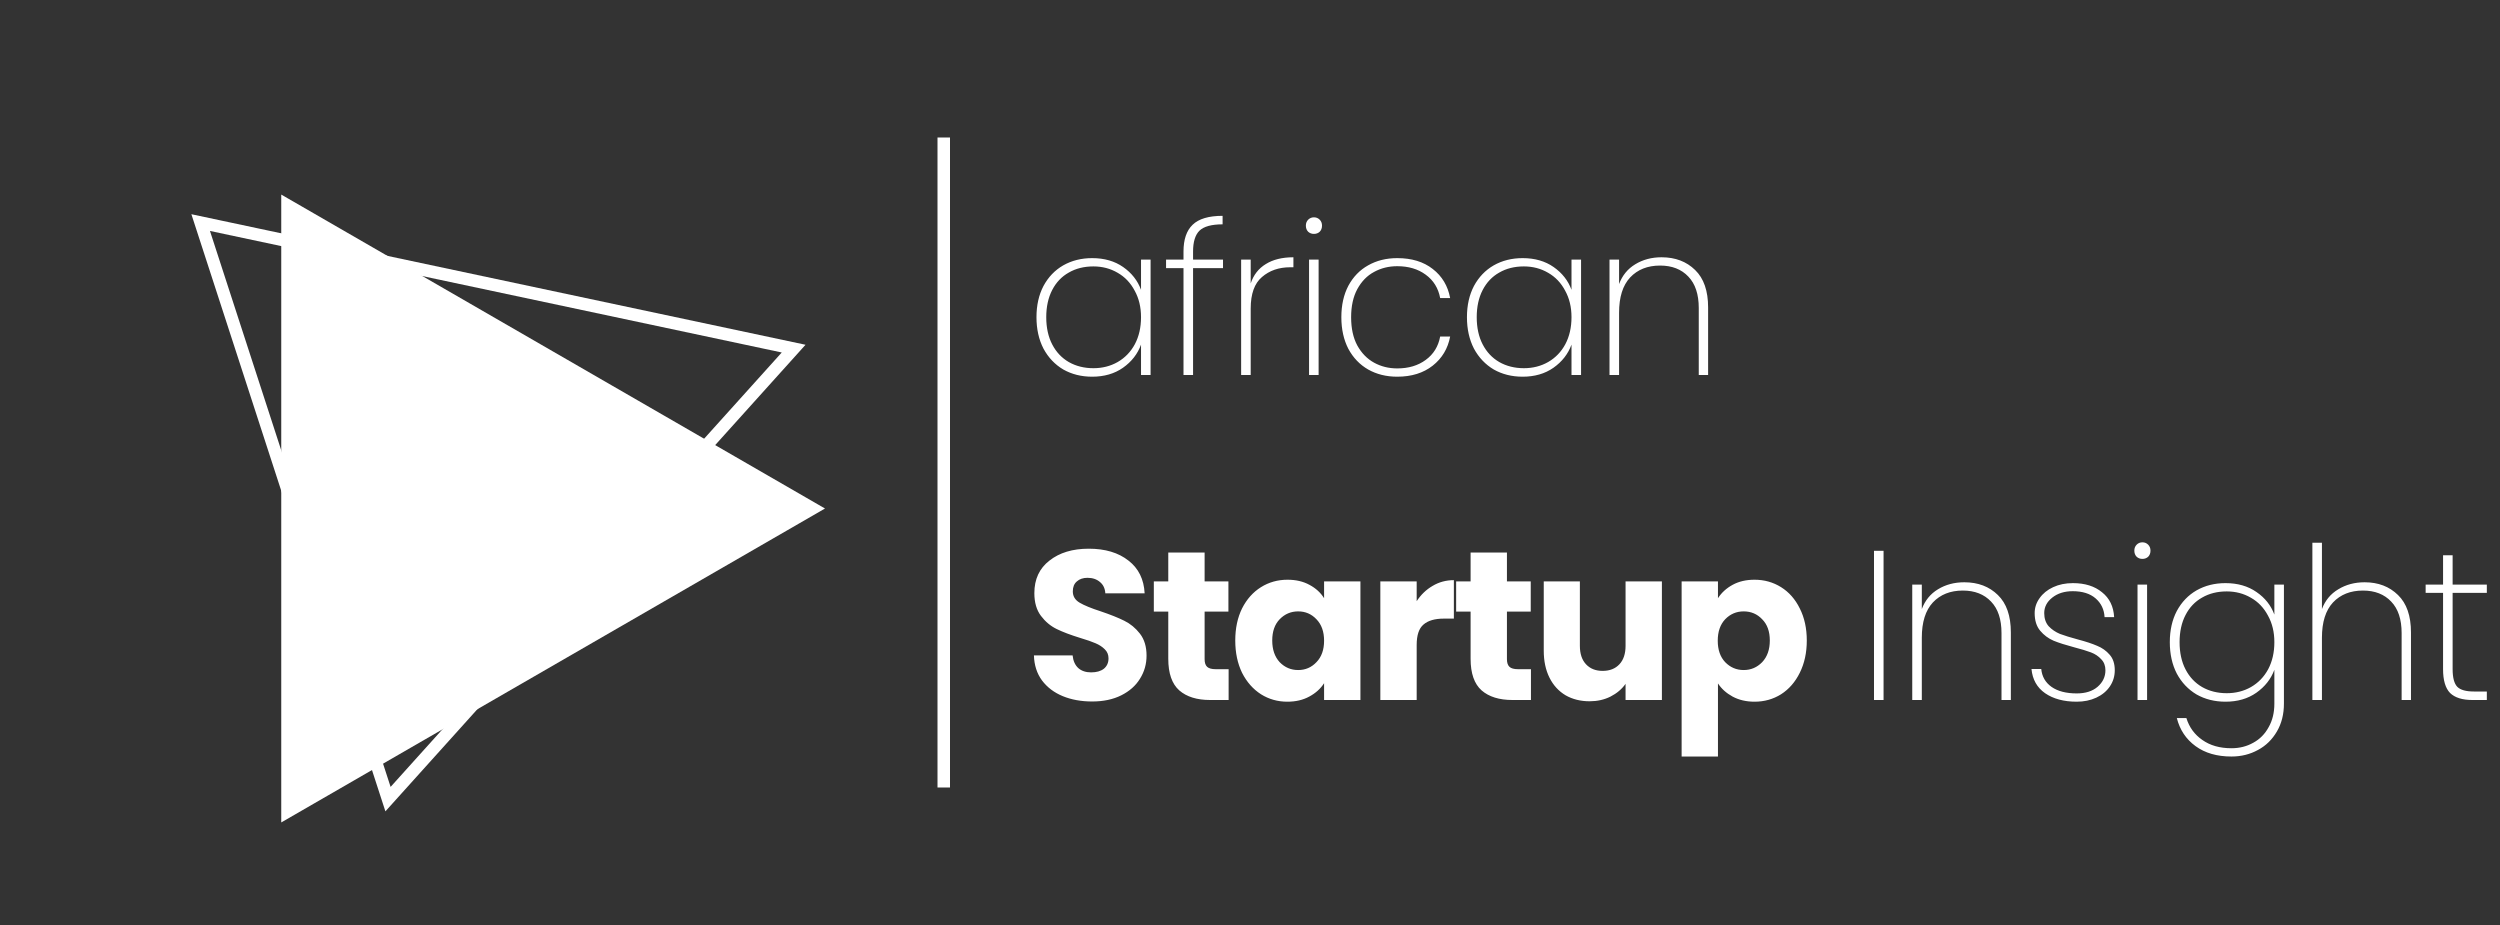 <svg width="200" height="74" viewBox="0 0 200 74" fill="none" xmlns="http://www.w3.org/2000/svg">
<rect x="0" y="0" width="200" height="74" fill="#333333" stroke="none"/>
<path d="M16.053 17.806L63.491 27.89L31.04 63.93L16.053 17.806Z" stroke="white"/>
<path d="M66 40.681L22.5 65.795L22.5 15.566L66 40.681Z" fill="white"/>
<line x1="75.5" y1="11" x2="75.5" y2="63" stroke="white"/>
<path d="M82.918 25.376C82.918 24.424 83.105 23.591 83.479 22.877C83.864 22.163 84.391 21.613 85.06 21.228C85.74 20.843 86.511 20.65 87.372 20.65C88.347 20.65 89.174 20.888 89.854 21.364C90.534 21.84 91.01 22.446 91.282 23.183V20.769H92.047V30H91.282V27.569C91.01 28.317 90.528 28.935 89.837 29.422C89.157 29.898 88.335 30.136 87.372 30.136C86.511 30.136 85.74 29.943 85.06 29.558C84.391 29.161 83.864 28.606 83.479 27.892C83.105 27.167 82.918 26.328 82.918 25.376ZM91.282 25.376C91.282 24.571 91.112 23.863 90.772 23.251C90.443 22.628 89.99 22.152 89.412 21.823C88.834 21.483 88.188 21.313 87.474 21.313C86.726 21.313 86.069 21.477 85.502 21.806C84.935 22.123 84.493 22.588 84.176 23.2C83.859 23.812 83.7 24.537 83.7 25.376C83.7 26.215 83.859 26.94 84.176 27.552C84.493 28.164 84.935 28.634 85.502 28.963C86.08 29.292 86.737 29.456 87.474 29.456C88.188 29.456 88.834 29.292 89.412 28.963C90.001 28.623 90.46 28.147 90.789 27.535C91.118 26.912 91.282 26.192 91.282 25.376ZM97.841 21.449H95.445V30H94.68V21.449H93.285V20.769H94.68V20.123C94.68 19.16 94.923 18.446 95.41 17.981C95.898 17.505 96.697 17.267 97.808 17.267V17.947C96.924 17.947 96.306 18.117 95.954 18.457C95.615 18.797 95.445 19.352 95.445 20.123V20.769H97.841V21.449ZM100.056 22.673C100.283 21.993 100.685 21.477 101.263 21.126C101.841 20.763 102.578 20.582 103.473 20.582V21.381H103.218C102.311 21.381 101.558 21.642 100.957 22.163C100.356 22.673 100.056 23.512 100.056 24.679V30H99.291V20.769H100.056V22.673ZM105.115 18.712C104.934 18.712 104.781 18.655 104.656 18.542C104.532 18.417 104.469 18.253 104.469 18.049C104.469 17.856 104.532 17.698 104.656 17.573C104.781 17.448 104.934 17.386 105.115 17.386C105.297 17.386 105.45 17.448 105.574 17.573C105.699 17.698 105.761 17.856 105.761 18.049C105.761 18.253 105.699 18.417 105.574 18.542C105.45 18.655 105.297 18.712 105.115 18.712ZM105.489 20.769V30H104.724V20.769H105.489ZM107.308 25.376C107.308 24.413 107.495 23.574 107.869 22.86C108.254 22.146 108.781 21.602 109.45 21.228C110.13 20.843 110.906 20.65 111.779 20.65C112.935 20.65 113.881 20.939 114.618 21.517C115.366 22.095 115.83 22.871 116.012 23.846H115.213C115.065 23.053 114.68 22.429 114.057 21.976C113.445 21.523 112.685 21.296 111.779 21.296C111.099 21.296 110.481 21.449 109.926 21.755C109.37 22.05 108.923 22.509 108.583 23.132C108.254 23.744 108.09 24.492 108.09 25.376C108.09 26.271 108.254 27.025 108.583 27.637C108.923 28.249 109.37 28.708 109.926 29.014C110.481 29.32 111.099 29.473 111.779 29.473C112.685 29.473 113.445 29.246 114.057 28.793C114.68 28.34 115.065 27.716 115.213 26.923H116.012C115.83 27.886 115.366 28.663 114.618 29.252C113.87 29.841 112.923 30.136 111.779 30.136C110.906 30.136 110.13 29.943 109.45 29.558C108.781 29.173 108.254 28.623 107.869 27.909C107.495 27.184 107.308 26.339 107.308 25.376ZM117.356 25.376C117.356 24.424 117.543 23.591 117.917 22.877C118.303 22.163 118.83 21.613 119.498 21.228C120.178 20.843 120.949 20.65 121.81 20.65C122.785 20.65 123.612 20.888 124.292 21.364C124.972 21.84 125.448 22.446 125.72 23.183V20.769H126.485V30H125.72V27.569C125.448 28.317 124.967 28.935 124.275 29.422C123.595 29.898 122.774 30.136 121.81 30.136C120.949 30.136 120.178 29.943 119.498 29.558C118.83 29.161 118.303 28.606 117.917 27.892C117.543 27.167 117.356 26.328 117.356 25.376ZM125.72 25.376C125.72 24.571 125.55 23.863 125.21 23.251C124.882 22.628 124.428 22.152 123.85 21.823C123.272 21.483 122.626 21.313 121.912 21.313C121.164 21.313 120.507 21.477 119.94 21.806C119.374 22.123 118.932 22.588 118.614 23.2C118.297 23.812 118.138 24.537 118.138 25.376C118.138 26.215 118.297 26.94 118.614 27.552C118.932 28.164 119.374 28.634 119.94 28.963C120.518 29.292 121.176 29.456 121.912 29.456C122.626 29.456 123.272 29.292 123.85 28.963C124.44 28.623 124.899 28.147 125.227 27.535C125.556 26.912 125.72 26.192 125.72 25.376ZM132.926 20.582C134.025 20.582 134.92 20.922 135.612 21.602C136.303 22.271 136.649 23.268 136.649 24.594V30H135.901V24.645C135.901 23.546 135.623 22.707 135.068 22.129C134.512 21.54 133.759 21.245 132.807 21.245C131.809 21.245 131.01 21.562 130.41 22.197C129.82 22.832 129.526 23.772 129.526 25.019V30H128.761V20.769H129.526V22.724C129.786 22.033 130.217 21.506 130.818 21.143C131.43 20.769 132.132 20.582 132.926 20.582ZM87.372 56.119C86.499 56.119 85.717 55.977 85.026 55.694C84.335 55.411 83.779 54.991 83.36 54.436C82.952 53.881 82.737 53.212 82.714 52.43H85.808C85.853 52.872 86.006 53.212 86.267 53.45C86.528 53.677 86.868 53.79 87.287 53.79C87.718 53.79 88.058 53.694 88.307 53.501C88.556 53.297 88.681 53.019 88.681 52.668C88.681 52.373 88.579 52.13 88.375 51.937C88.182 51.744 87.939 51.586 87.644 51.461C87.361 51.336 86.953 51.195 86.42 51.036C85.649 50.798 85.02 50.56 84.533 50.322C84.046 50.084 83.626 49.733 83.275 49.268C82.924 48.803 82.748 48.197 82.748 47.449C82.748 46.338 83.15 45.471 83.955 44.848C84.76 44.213 85.808 43.896 87.1 43.896C88.415 43.896 89.474 44.213 90.279 44.848C91.084 45.471 91.514 46.344 91.571 47.466H88.426C88.403 47.081 88.262 46.78 88.001 46.565C87.74 46.338 87.406 46.225 86.998 46.225C86.647 46.225 86.363 46.321 86.148 46.514C85.933 46.695 85.825 46.962 85.825 47.313C85.825 47.698 86.006 47.999 86.369 48.214C86.732 48.429 87.298 48.662 88.069 48.911C88.84 49.172 89.463 49.421 89.939 49.659C90.426 49.897 90.846 50.243 91.197 50.696C91.548 51.149 91.724 51.733 91.724 52.447C91.724 53.127 91.548 53.745 91.197 54.3C90.857 54.855 90.358 55.297 89.701 55.626C89.044 55.955 88.267 56.119 87.372 56.119ZM98.29 53.535V56H96.811C95.757 56 94.935 55.745 94.346 55.235C93.757 54.714 93.462 53.869 93.462 52.702V48.928H92.306V46.514H93.462V44.202H96.369V46.514H98.273V48.928H96.369V52.736C96.369 53.019 96.437 53.223 96.573 53.348C96.709 53.473 96.936 53.535 97.253 53.535H98.29ZM98.821 51.24C98.821 50.265 99.003 49.41 99.365 48.673C99.739 47.936 100.244 47.37 100.878 46.973C101.513 46.576 102.221 46.378 103.003 46.378C103.672 46.378 104.256 46.514 104.754 46.786C105.264 47.058 105.655 47.415 105.927 47.857V46.514H108.834V56H105.927V54.657C105.644 55.099 105.247 55.456 104.737 55.728C104.239 56 103.655 56.136 102.986 56.136C102.216 56.136 101.513 55.938 100.878 55.541C100.244 55.133 99.739 54.561 99.365 53.824C99.003 53.076 98.821 52.215 98.821 51.24ZM105.927 51.257C105.927 50.532 105.723 49.959 105.315 49.54C104.919 49.121 104.431 48.911 103.853 48.911C103.275 48.911 102.782 49.121 102.374 49.54C101.978 49.948 101.779 50.515 101.779 51.24C101.779 51.965 101.978 52.543 102.374 52.974C102.782 53.393 103.275 53.603 103.853 53.603C104.431 53.603 104.919 53.393 105.315 52.974C105.723 52.555 105.927 51.982 105.927 51.257ZM113.334 48.095C113.674 47.574 114.099 47.166 114.609 46.871C115.119 46.565 115.686 46.412 116.309 46.412V49.489H115.51C114.785 49.489 114.241 49.648 113.878 49.965C113.516 50.271 113.334 50.815 113.334 51.597V56H110.427V46.514H113.334V48.095ZM122.476 53.535V56H120.997C119.943 56 119.121 55.745 118.532 55.235C117.942 54.714 117.648 53.869 117.648 52.702V48.928H116.492V46.514H117.648V44.202H120.555V46.514H122.459V48.928H120.555V52.736C120.555 53.019 120.623 53.223 120.759 53.348C120.895 53.473 121.121 53.535 121.439 53.535H122.476ZM132.952 46.514V56H130.045V54.708C129.75 55.127 129.348 55.467 128.838 55.728C128.339 55.977 127.784 56.102 127.172 56.102C126.447 56.102 125.806 55.943 125.251 55.626C124.696 55.297 124.265 54.827 123.959 54.215C123.653 53.603 123.5 52.883 123.5 52.056V46.514H126.39V51.665C126.39 52.3 126.554 52.793 126.883 53.144C127.212 53.495 127.654 53.671 128.209 53.671C128.776 53.671 129.223 53.495 129.552 53.144C129.881 52.793 130.045 52.3 130.045 51.665V46.514H132.952ZM137.437 47.857C137.72 47.415 138.111 47.058 138.61 46.786C139.109 46.514 139.692 46.378 140.361 46.378C141.143 46.378 141.851 46.576 142.486 46.973C143.121 47.37 143.619 47.936 143.982 48.673C144.356 49.41 144.543 50.265 144.543 51.24C144.543 52.215 144.356 53.076 143.982 53.824C143.619 54.561 143.121 55.133 142.486 55.541C141.851 55.938 141.143 56.136 140.361 56.136C139.704 56.136 139.12 56 138.61 55.728C138.111 55.456 137.72 55.105 137.437 54.674V60.522H134.53V46.514H137.437V47.857ZM141.585 51.24C141.585 50.515 141.381 49.948 140.973 49.54C140.576 49.121 140.083 48.911 139.494 48.911C138.916 48.911 138.423 49.121 138.015 49.54C137.618 49.959 137.42 50.532 137.42 51.257C137.42 51.982 137.618 52.555 138.015 52.974C138.423 53.393 138.916 53.603 139.494 53.603C140.072 53.603 140.565 53.393 140.973 52.974C141.381 52.543 141.585 51.965 141.585 51.24ZM150.685 44.066V56H149.92V44.066H150.685ZM157.145 46.582C158.244 46.582 159.139 46.922 159.831 47.602C160.522 48.271 160.868 49.268 160.868 50.594V56H160.12V50.645C160.12 49.546 159.842 48.707 159.287 48.129C158.731 47.54 157.978 47.245 157.026 47.245C156.028 47.245 155.229 47.562 154.629 48.197C154.039 48.832 153.745 49.772 153.745 51.019V56H152.98V46.769H153.745V48.724C154.005 48.033 154.436 47.506 155.037 47.143C155.649 46.769 156.351 46.582 157.145 46.582ZM166.139 56.136C165.107 56.136 164.263 55.909 163.606 55.456C162.96 55.003 162.597 54.357 162.518 53.518H163.3C163.356 54.119 163.628 54.595 164.116 54.946C164.614 55.297 165.289 55.473 166.139 55.473C166.841 55.473 167.397 55.297 167.805 54.946C168.224 54.583 168.434 54.141 168.434 53.62C168.434 53.257 168.32 52.963 168.094 52.736C167.878 52.498 167.606 52.317 167.278 52.192C166.949 52.067 166.501 51.931 165.935 51.784C165.255 51.603 164.705 51.427 164.286 51.257C163.866 51.076 163.509 50.809 163.215 50.458C162.92 50.107 162.773 49.636 162.773 49.047C162.773 48.616 162.903 48.22 163.164 47.857C163.424 47.483 163.787 47.188 164.252 46.973C164.716 46.758 165.243 46.65 165.833 46.65C166.796 46.65 167.572 46.894 168.162 47.381C168.762 47.857 169.085 48.52 169.131 49.37H168.366C168.332 48.758 168.094 48.259 167.652 47.874C167.21 47.489 166.598 47.296 165.816 47.296C165.158 47.296 164.614 47.466 164.184 47.806C163.753 48.146 163.538 48.56 163.538 49.047C163.538 49.478 163.657 49.829 163.895 50.101C164.144 50.362 164.444 50.566 164.796 50.713C165.158 50.849 165.634 50.996 166.224 51.155C166.87 51.325 167.385 51.495 167.771 51.665C168.167 51.824 168.502 52.062 168.774 52.379C169.046 52.685 169.182 53.099 169.182 53.62C169.182 54.096 169.051 54.527 168.791 54.912C168.53 55.297 168.167 55.598 167.703 55.813C167.238 56.028 166.717 56.136 166.139 56.136ZM171.393 44.712C171.211 44.712 171.058 44.655 170.934 44.542C170.809 44.417 170.747 44.253 170.747 44.049C170.747 43.856 170.809 43.698 170.934 43.573C171.058 43.448 171.211 43.386 171.393 43.386C171.574 43.386 171.727 43.448 171.852 43.573C171.976 43.698 172.039 43.856 172.039 44.049C172.039 44.253 171.976 44.417 171.852 44.542C171.727 44.655 171.574 44.712 171.393 44.712ZM171.767 46.769V56H171.002V46.769H171.767ZM178.039 46.65C179.014 46.65 179.841 46.888 180.521 47.364C181.201 47.829 181.677 48.429 181.949 49.166V46.769H182.714V56.289C182.714 57.139 182.527 57.881 182.153 58.516C181.779 59.162 181.275 59.655 180.64 59.995C180.005 60.346 179.297 60.522 178.515 60.522C177.359 60.522 176.401 60.244 175.642 59.689C174.883 59.134 174.384 58.386 174.146 57.445H174.911C175.138 58.182 175.563 58.765 176.186 59.196C176.809 59.638 177.586 59.859 178.515 59.859C179.161 59.859 179.745 59.712 180.266 59.417C180.787 59.134 181.195 58.72 181.49 58.176C181.796 57.643 181.949 57.014 181.949 56.289V53.586C181.677 54.323 181.195 54.935 180.504 55.422C179.824 55.898 179.002 56.136 178.039 56.136C177.178 56.136 176.407 55.943 175.727 55.558C175.058 55.161 174.531 54.606 174.146 53.892C173.772 53.167 173.585 52.328 173.585 51.376C173.585 50.424 173.772 49.591 174.146 48.877C174.531 48.163 175.058 47.613 175.727 47.228C176.407 46.843 177.178 46.65 178.039 46.65ZM181.949 51.376C181.949 50.571 181.779 49.863 181.439 49.251C181.11 48.628 180.657 48.152 180.079 47.823C179.501 47.483 178.855 47.313 178.141 47.313C177.393 47.313 176.736 47.477 176.169 47.806C175.602 48.123 175.16 48.588 174.843 49.2C174.526 49.812 174.367 50.537 174.367 51.376C174.367 52.215 174.526 52.94 174.843 53.552C175.16 54.164 175.602 54.634 176.169 54.963C176.747 55.292 177.404 55.456 178.141 55.456C178.855 55.456 179.501 55.292 180.079 54.963C180.668 54.623 181.127 54.147 181.456 53.535C181.785 52.912 181.949 52.192 181.949 51.376ZM189.172 46.582C190.26 46.582 191.149 46.922 191.841 47.602C192.532 48.271 192.878 49.268 192.878 50.594V56H192.13V50.645C192.13 49.546 191.852 48.707 191.297 48.129C190.741 47.54 189.988 47.245 189.036 47.245C188.038 47.245 187.239 47.562 186.639 48.197C186.049 48.832 185.755 49.772 185.755 51.019V56H184.99V43.42H185.755V48.724C186.015 48.033 186.452 47.506 187.064 47.143C187.676 46.769 188.378 46.582 189.172 46.582ZM196.21 47.432V53.535C196.21 54.215 196.335 54.685 196.584 54.946C196.834 55.195 197.276 55.32 197.91 55.32H198.947V56H197.791C196.987 56 196.392 55.813 196.006 55.439C195.632 55.054 195.445 54.419 195.445 53.535V47.432H194.051V46.769H195.445V44.423H196.21V46.769H198.947V47.432H196.21Z" fill="white"/>
</svg>
